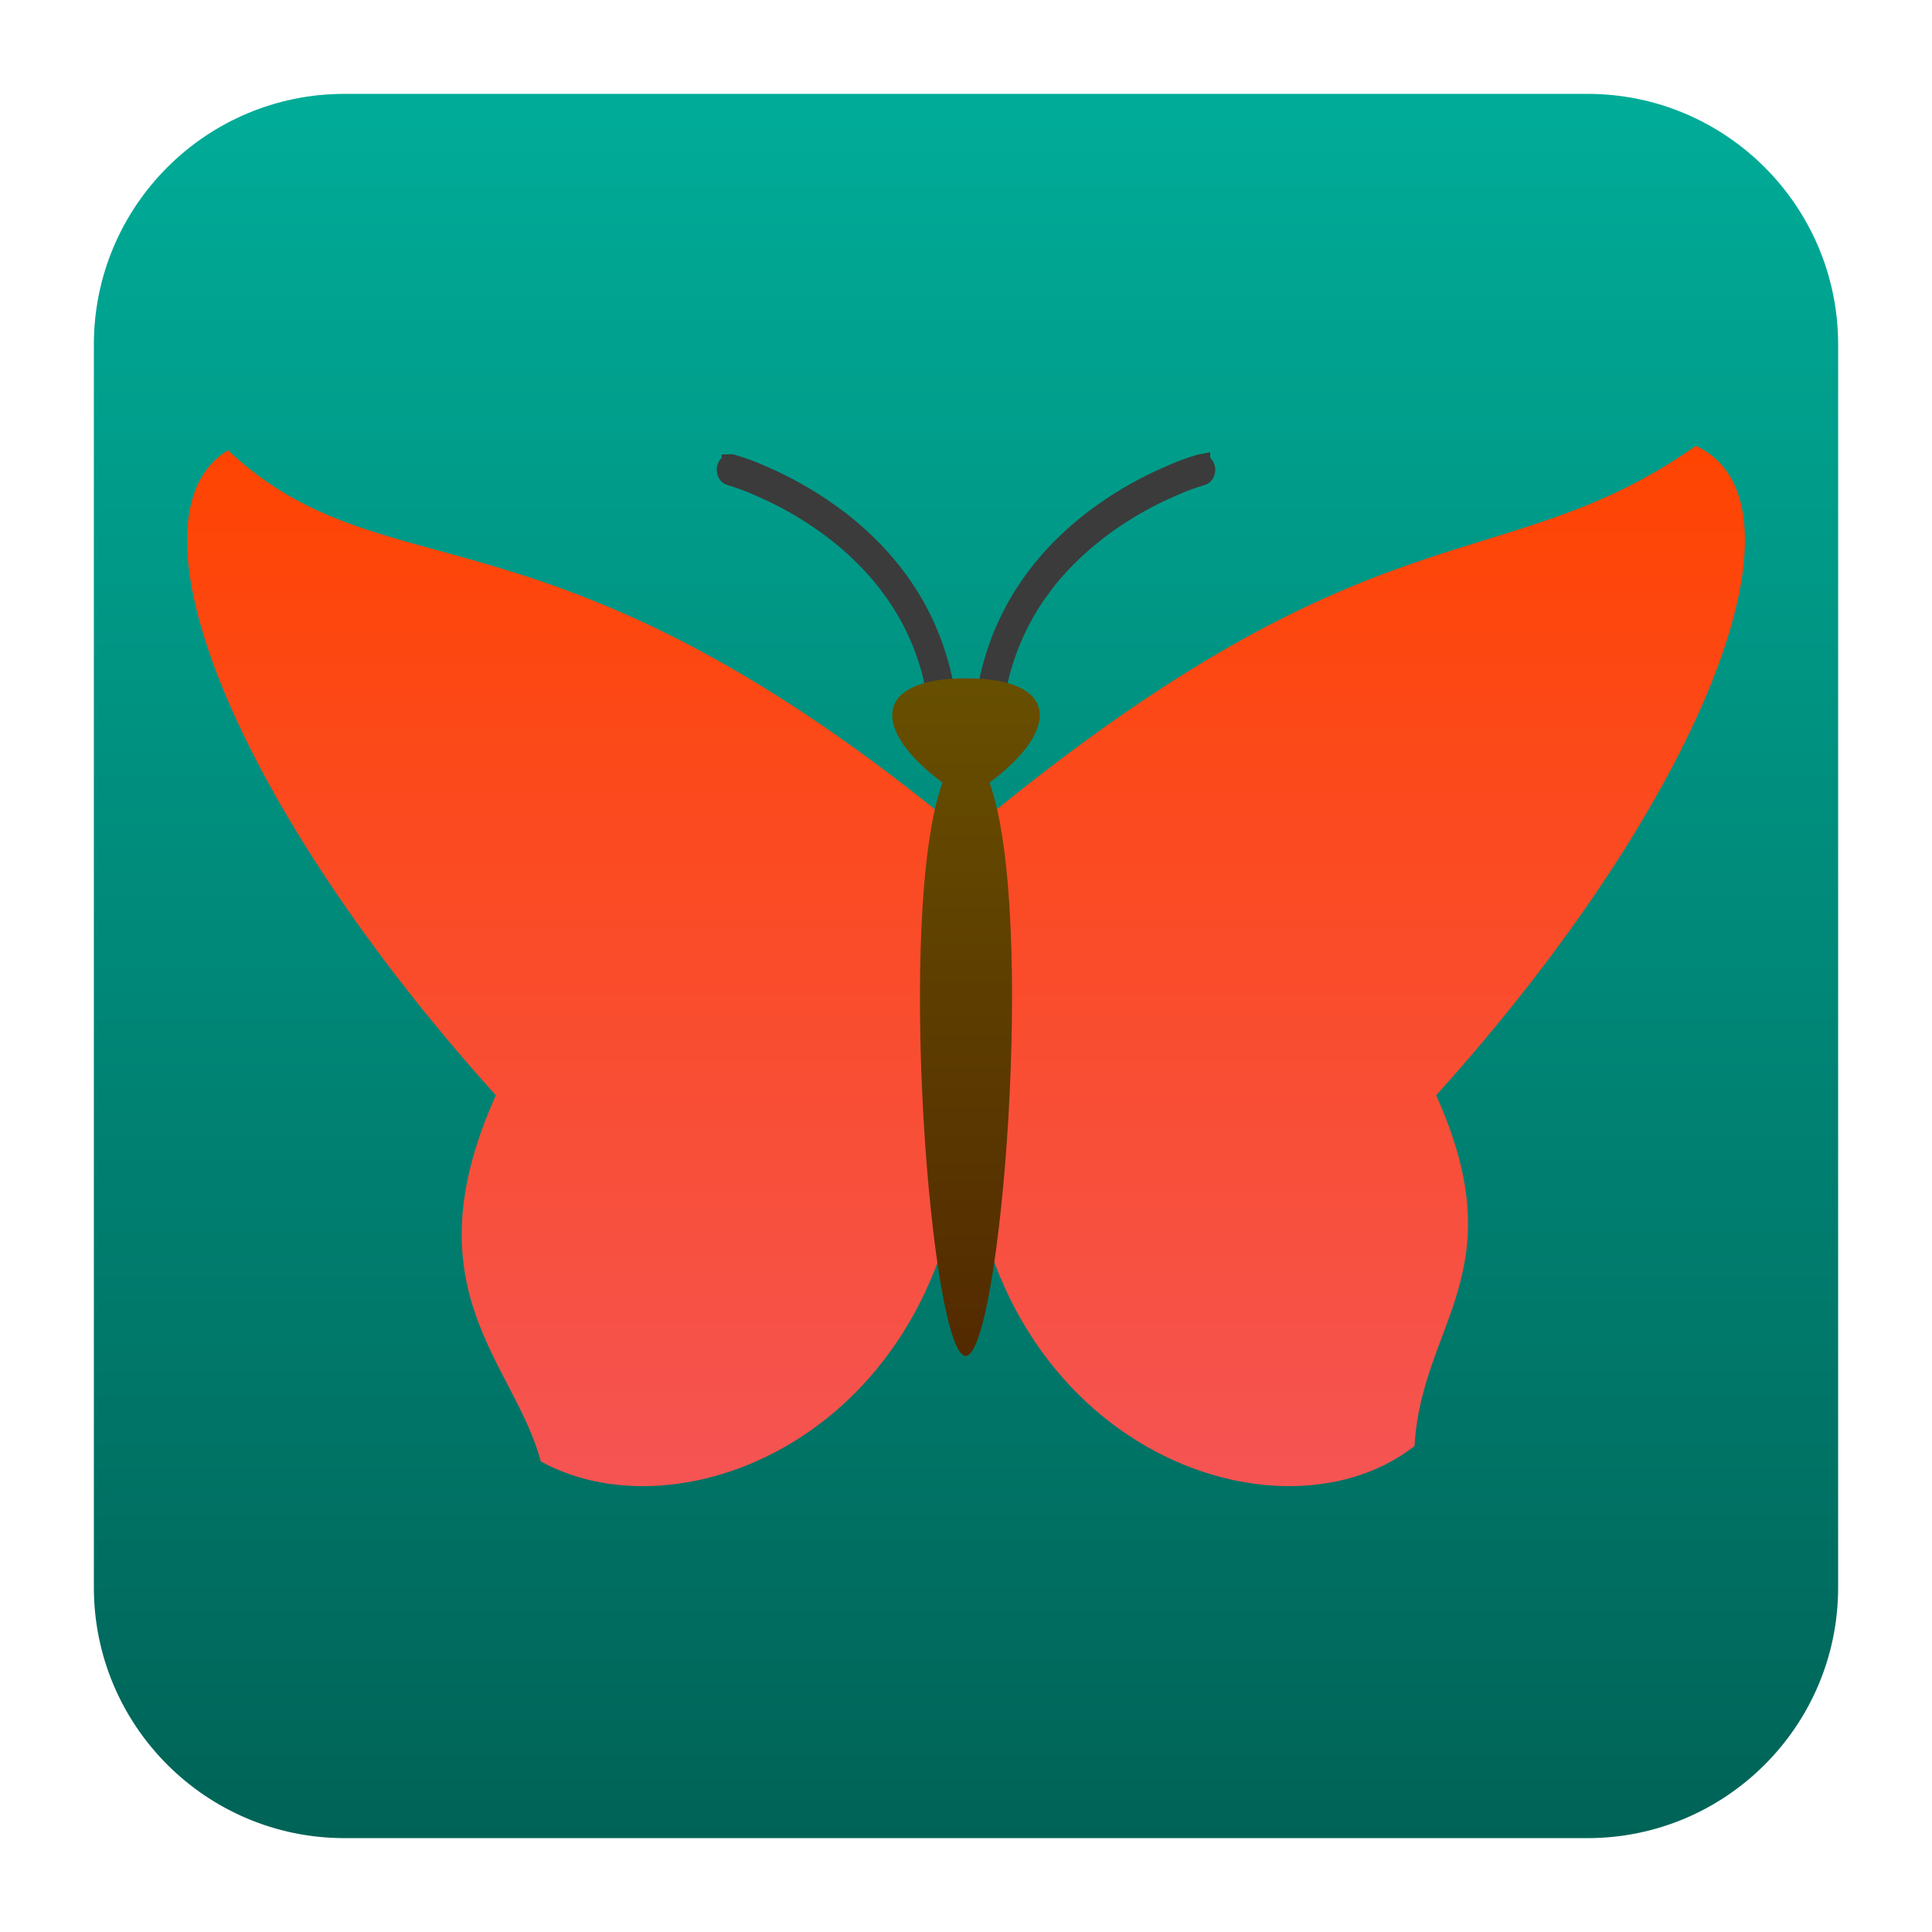 <svg clip-rule="evenodd" fill-rule="evenodd" stroke-linejoin="round" stroke-miterlimit="2" viewBox="0 0 48 48" xmlns="http://www.w3.org/2000/svg">
 <linearGradient id="a" x2="1" gradientTransform="matrix(0 -43.337 43.337 0 426.898 45.668)" gradientUnits="userSpaceOnUse">
  <stop stop-color="#006357" offset="0"/>
  <stop stop-color="#00ac98" offset="1"/>
 </linearGradient>
 <linearGradient id="b" x2="1" gradientTransform="matrix(0 26.09 -26.09 0 -1366.38 10.833)" gradientUnits="userSpaceOnUse">
  <stop stop-color="#f40" offset="0"/>
  <stop stop-color="#f55454" offset="1"/>
 </linearGradient>
 <linearGradient id="c" x2="1" gradientTransform="matrix(0 16.833 -16.833 0 -1342.67 16.853)" gradientUnits="userSpaceOnUse">
  <stop stop-color="#674f00" offset="0"/>
  <stop stop-color="#532a00" offset="1"/>
 </linearGradient>
 <path d="m45.668 8.56c0-3.438-2.79-6.228-6.228-6.228h-30.88c-3.438 0-6.228 2.79-6.228 6.228v30.88c0 3.438 2.79 6.228 6.228 6.228h30.88c3.438 0 6.228-2.79 6.228-6.228z" fill="url(#a)"/>
 <path d="m24 27.287c-.043 8.046-6.872 11.053-10.564 9.022-.651-2.458-3.302-4.251-1.116-9.097-6.484-7.188-9.368-14.375-6.657-16.026 3.962 3.714 7.943.909 18.337 9.552l.273-.227c9.915-8.2 13.03-6.04 17.86-9.434 3.051 1.417.186 8.776-6.453 16.135 1.985 4.401-.367 5.654-.536 8.715-3.509 2.737-11.144-.168-11.144-8.715z" fill="url(#b)"/>
 <path d="m30.066 11.372c.066.06.108.146.122.24.003.008.003.013.003.021l.002.02v.021c0 .086-.026.172-.075.239-.049.068-.115.117-.193.138-.236.07-.471.156-.699.26-.56.239-1.095.541-1.602.902-.309.222-.605.469-.882.742-.298.288-.567.608-.807.957-.253.366-.466.767-.633 1.191-.183.463-.307.951-.371 1.453-.016.138-.101.255-.216.307-.014.005-.028.011-.044.013l-.042.011c-.017.002-.031.005-.045.005-.08 0-.157-.031-.218-.083-.085-.076-.134-.188-.134-.307v-.019l.003-.02v-.016c.072-.569.213-1.123.417-1.651.19-.479.43-.934.716-1.35.267-.387.567-.746.898-1.069.305-.299.629-.572.971-.814.547-.392 1.129-.72 1.739-.98.253-.114.513-.211.776-.286.007-.003.014-.005.021-.005l.293-.057z" fill="#3b3b3b" fill-rule="nonzero"/>
 <path d="m17.927 11.38.002-.088.242-.008.047.005c.009 0 .021.003.03.008.265.075.523.172.777.286.609.26 1.191.588 1.738.98.342.242.666.515.971.814.331.323.631.682.898 1.069.287.416.526.871.713 1.35.205.528.345 1.082.418 1.651v.005l.005.029c0 .01.002.021.002.031 0 .117-.047.226-.127.299-.063.06-.143.091-.225.091-.049 0-.096-.01-.14-.031-.118-.057-.2-.182-.209-.325-.066-.497-.19-.983-.369-1.443-.168-.424-.38-.825-.635-1.191-.24-.349-.509-.669-.807-.957-.277-.273-.573-.52-.885-.741-.504-.362-1.041-.663-1.602-.903-.227-.104-.462-.19-.699-.26-.075-.021-.143-.07-.19-.138-.049-.07-.075-.153-.075-.239v-.013-.013c.003-.005.003-.008.003-.013.006-.099.049-.187.117-.255.058-.057.136-.091.216-.096" fill="#3b3b3b" fill-rule="nonzero"/>
 <path d="m24.584 19.443c1.168 3.237.28 14.17-.584 14.243s-1.752-11.006-.584-14.243c-1.752-1.295-1.752-2.59.584-2.59s2.336 1.295.584 2.59z" fill="url(#c)"/>
</svg>
